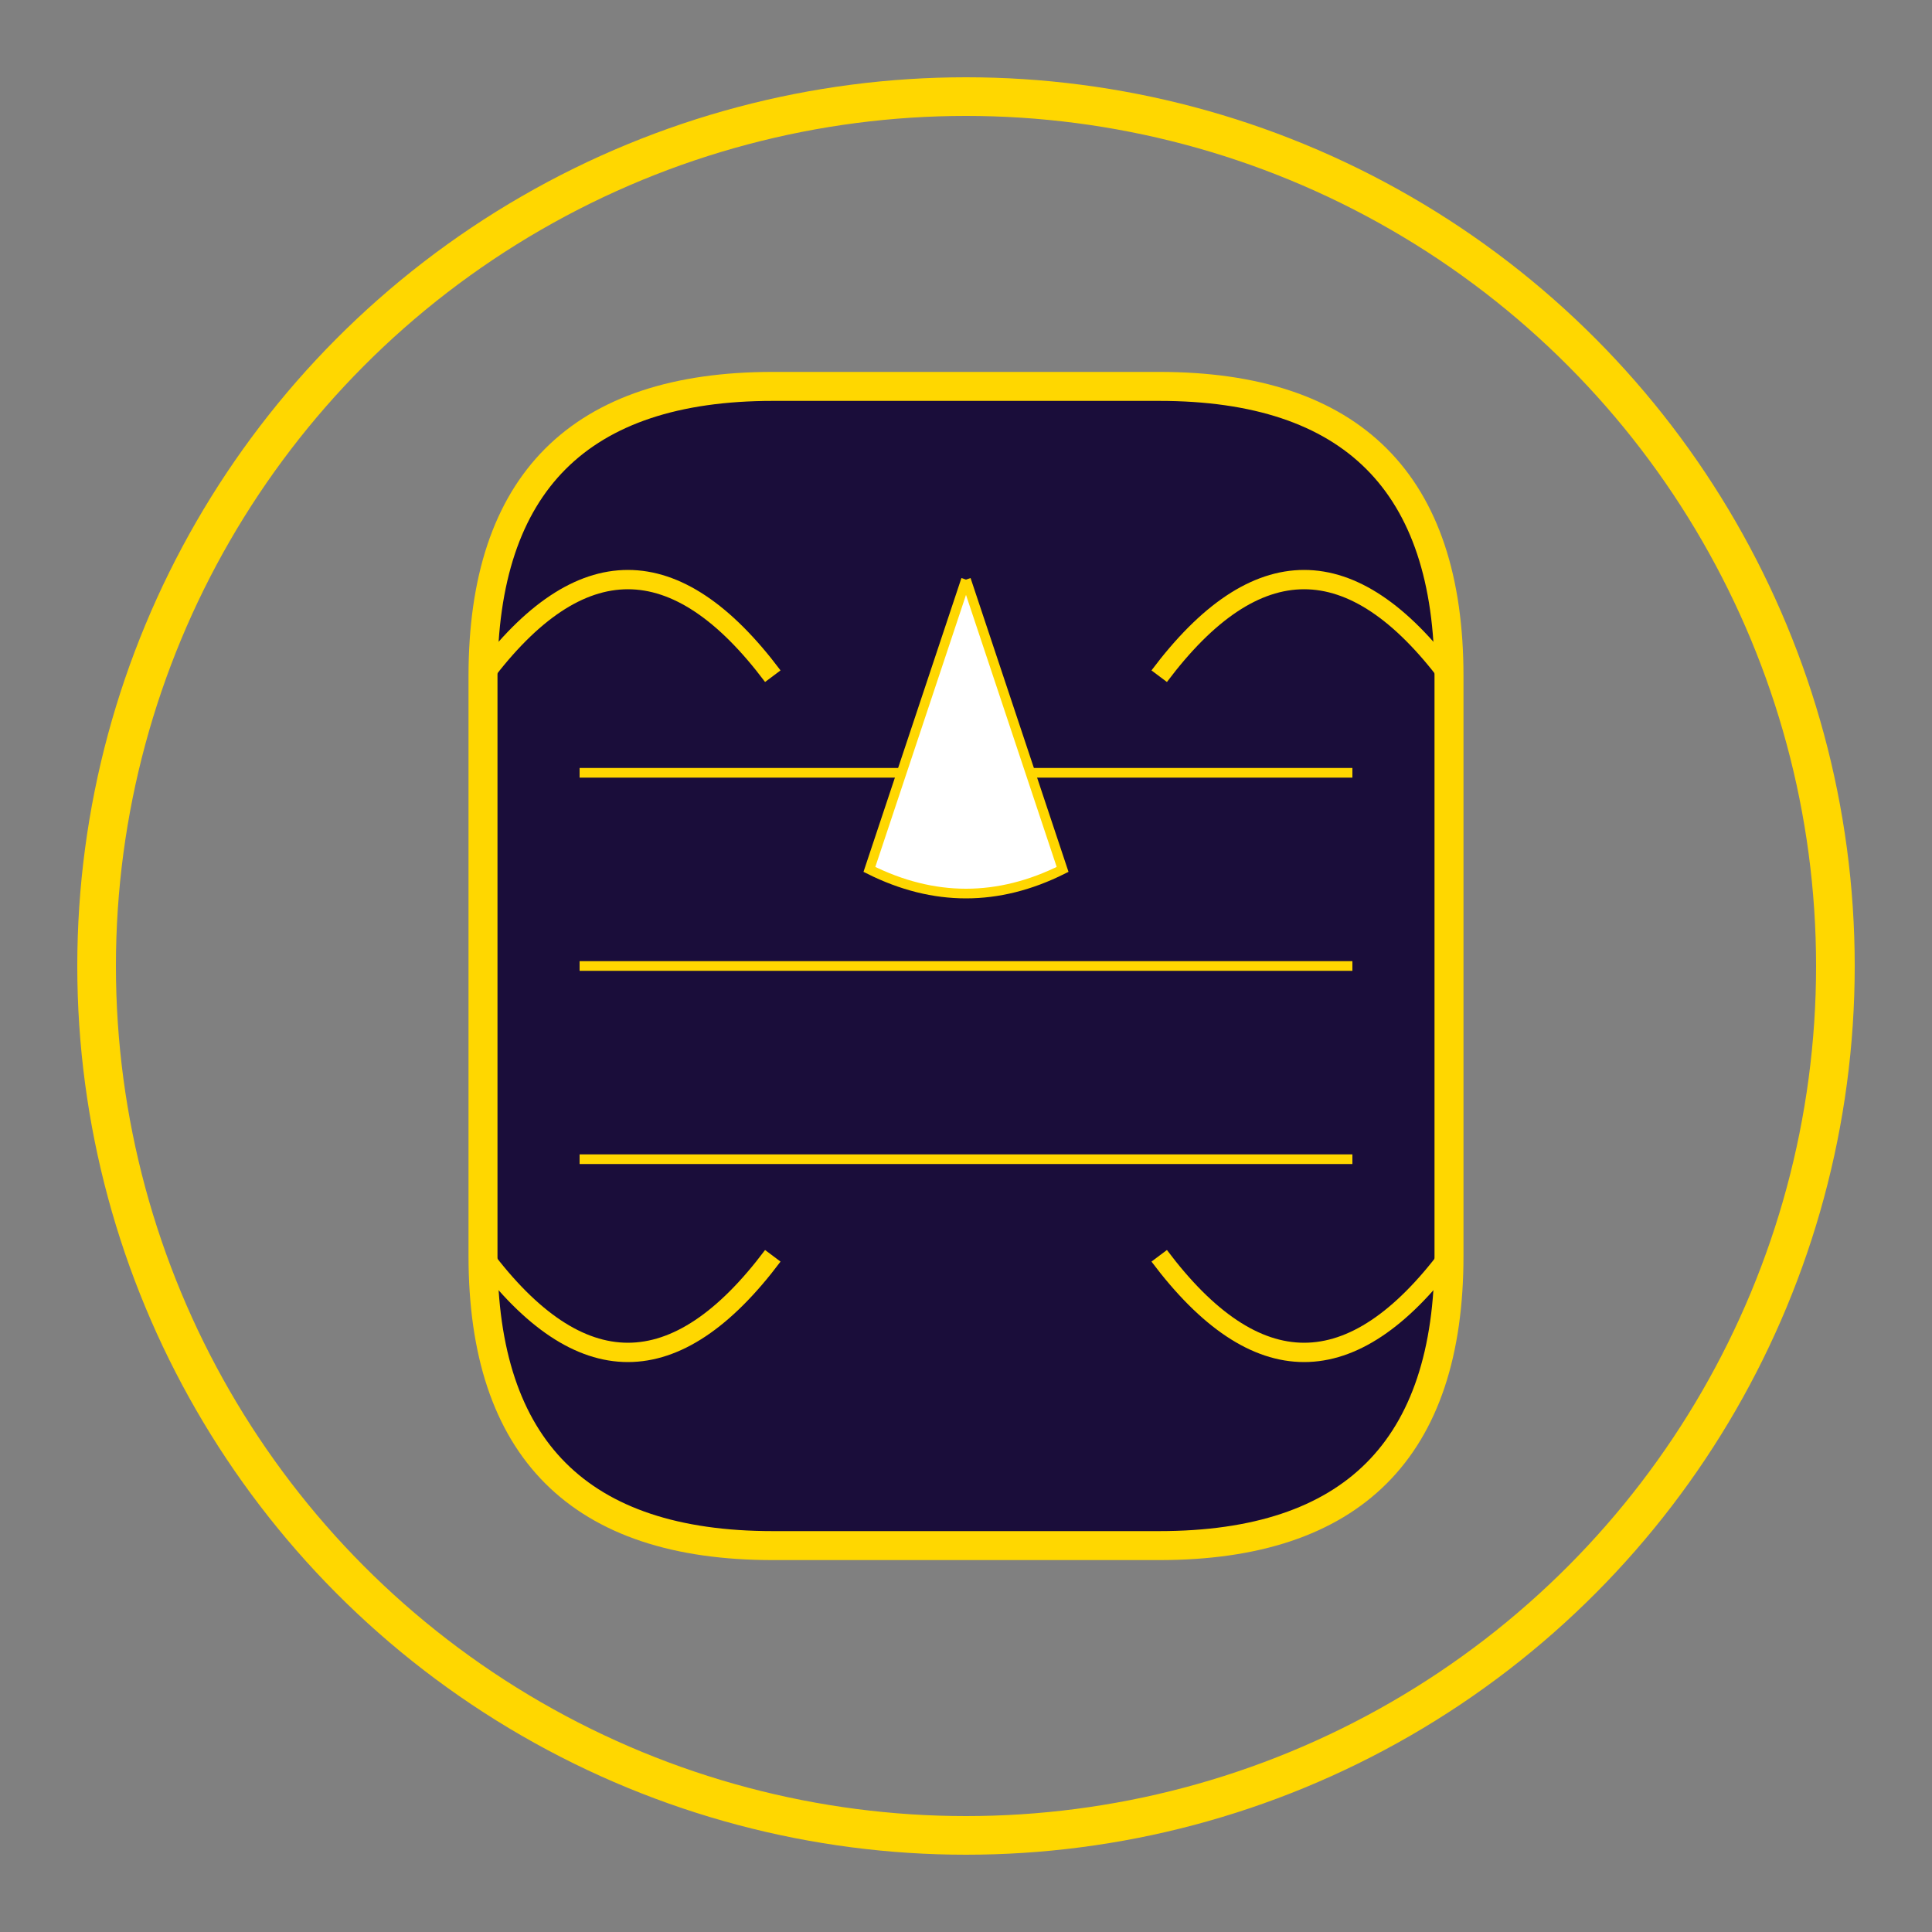 <?xml version="1.0" encoding="UTF-8"?>
<svg width="200px" height="200px" viewBox="0 0 200 200" xmlns="http://www.w3.org/2000/svg">
  <rect x="0" y="0" width="200" height="200" fill="#808080" stroke="none"/>
  <style>
    /* Pulse animation for a gentle living effect */
    .pulse {
      transform-origin: 100px 100px;
      animation: pulse 4s infinite ease-in-out;
    }
    @keyframes pulse {
      0% { transform: scale(1); }
      50% { transform: scale(1.02); }
      100% { transform: scale(1); }
    }
    /* Subtle float to enhance the living decree feel */
    .float {
      animation: float 6s infinite ease-in-out;
    }
    @keyframes float {
      0% { transform: translate(0, 0); }
      50% { transform: translate(2px, -2px); }
      100% { transform: translate(0, 0); }
    }
  </style>
  <g class="pulse float">
    <!-- Outer circular frame -->
    <circle cx="100" cy="100" r="90" fill="none" stroke="#FFD700" stroke-width="4"/>
    
    <!-- Scroll shape -->
    <path d="M50,70 Q50,40 80,40 L120,40 Q150,40 150,70 L150,130 Q150,160 120,160 L80,160 Q50,160 50,130 Z" fill="#1a0d3a" stroke="#FFD700" stroke-width="3"/>
    
    <!-- Decorative texture lines on the scroll -->
    <line x1="60" y1="80" x2="140" y2="80" stroke="#FFD700" stroke-width="1"/>
    <line x1="60" y1="100" x2="140" y2="100" stroke="#FFD700" stroke-width="1"/>
    <line x1="60" y1="120" x2="140" y2="120" stroke="#FFD700" stroke-width="1"/>
    
    <!-- Folds on the top and bottom edges -->
    <path d="M50,70 Q65,50 80,70" fill="none" stroke="#FFD700" stroke-width="2"/>
    <path d="M50,130 Q65,150 80,130" fill="none" stroke="#FFD700" stroke-width="2"/>
    <path d="M150,70 Q135,50 120,70" fill="none" stroke="#FFD700" stroke-width="2"/>
    <path d="M150,130 Q135,150 120,130" fill="none" stroke="#FFD700" stroke-width="2"/>
    
    <!-- A simple stylized quill symbolizing the divine decree -->
    <path d="M100,60 L90,90 Q100,95 110,90 L100,60" fill="#FFFFFF" stroke="#FFD700" stroke-width="1"/>
  </g>
</svg>
